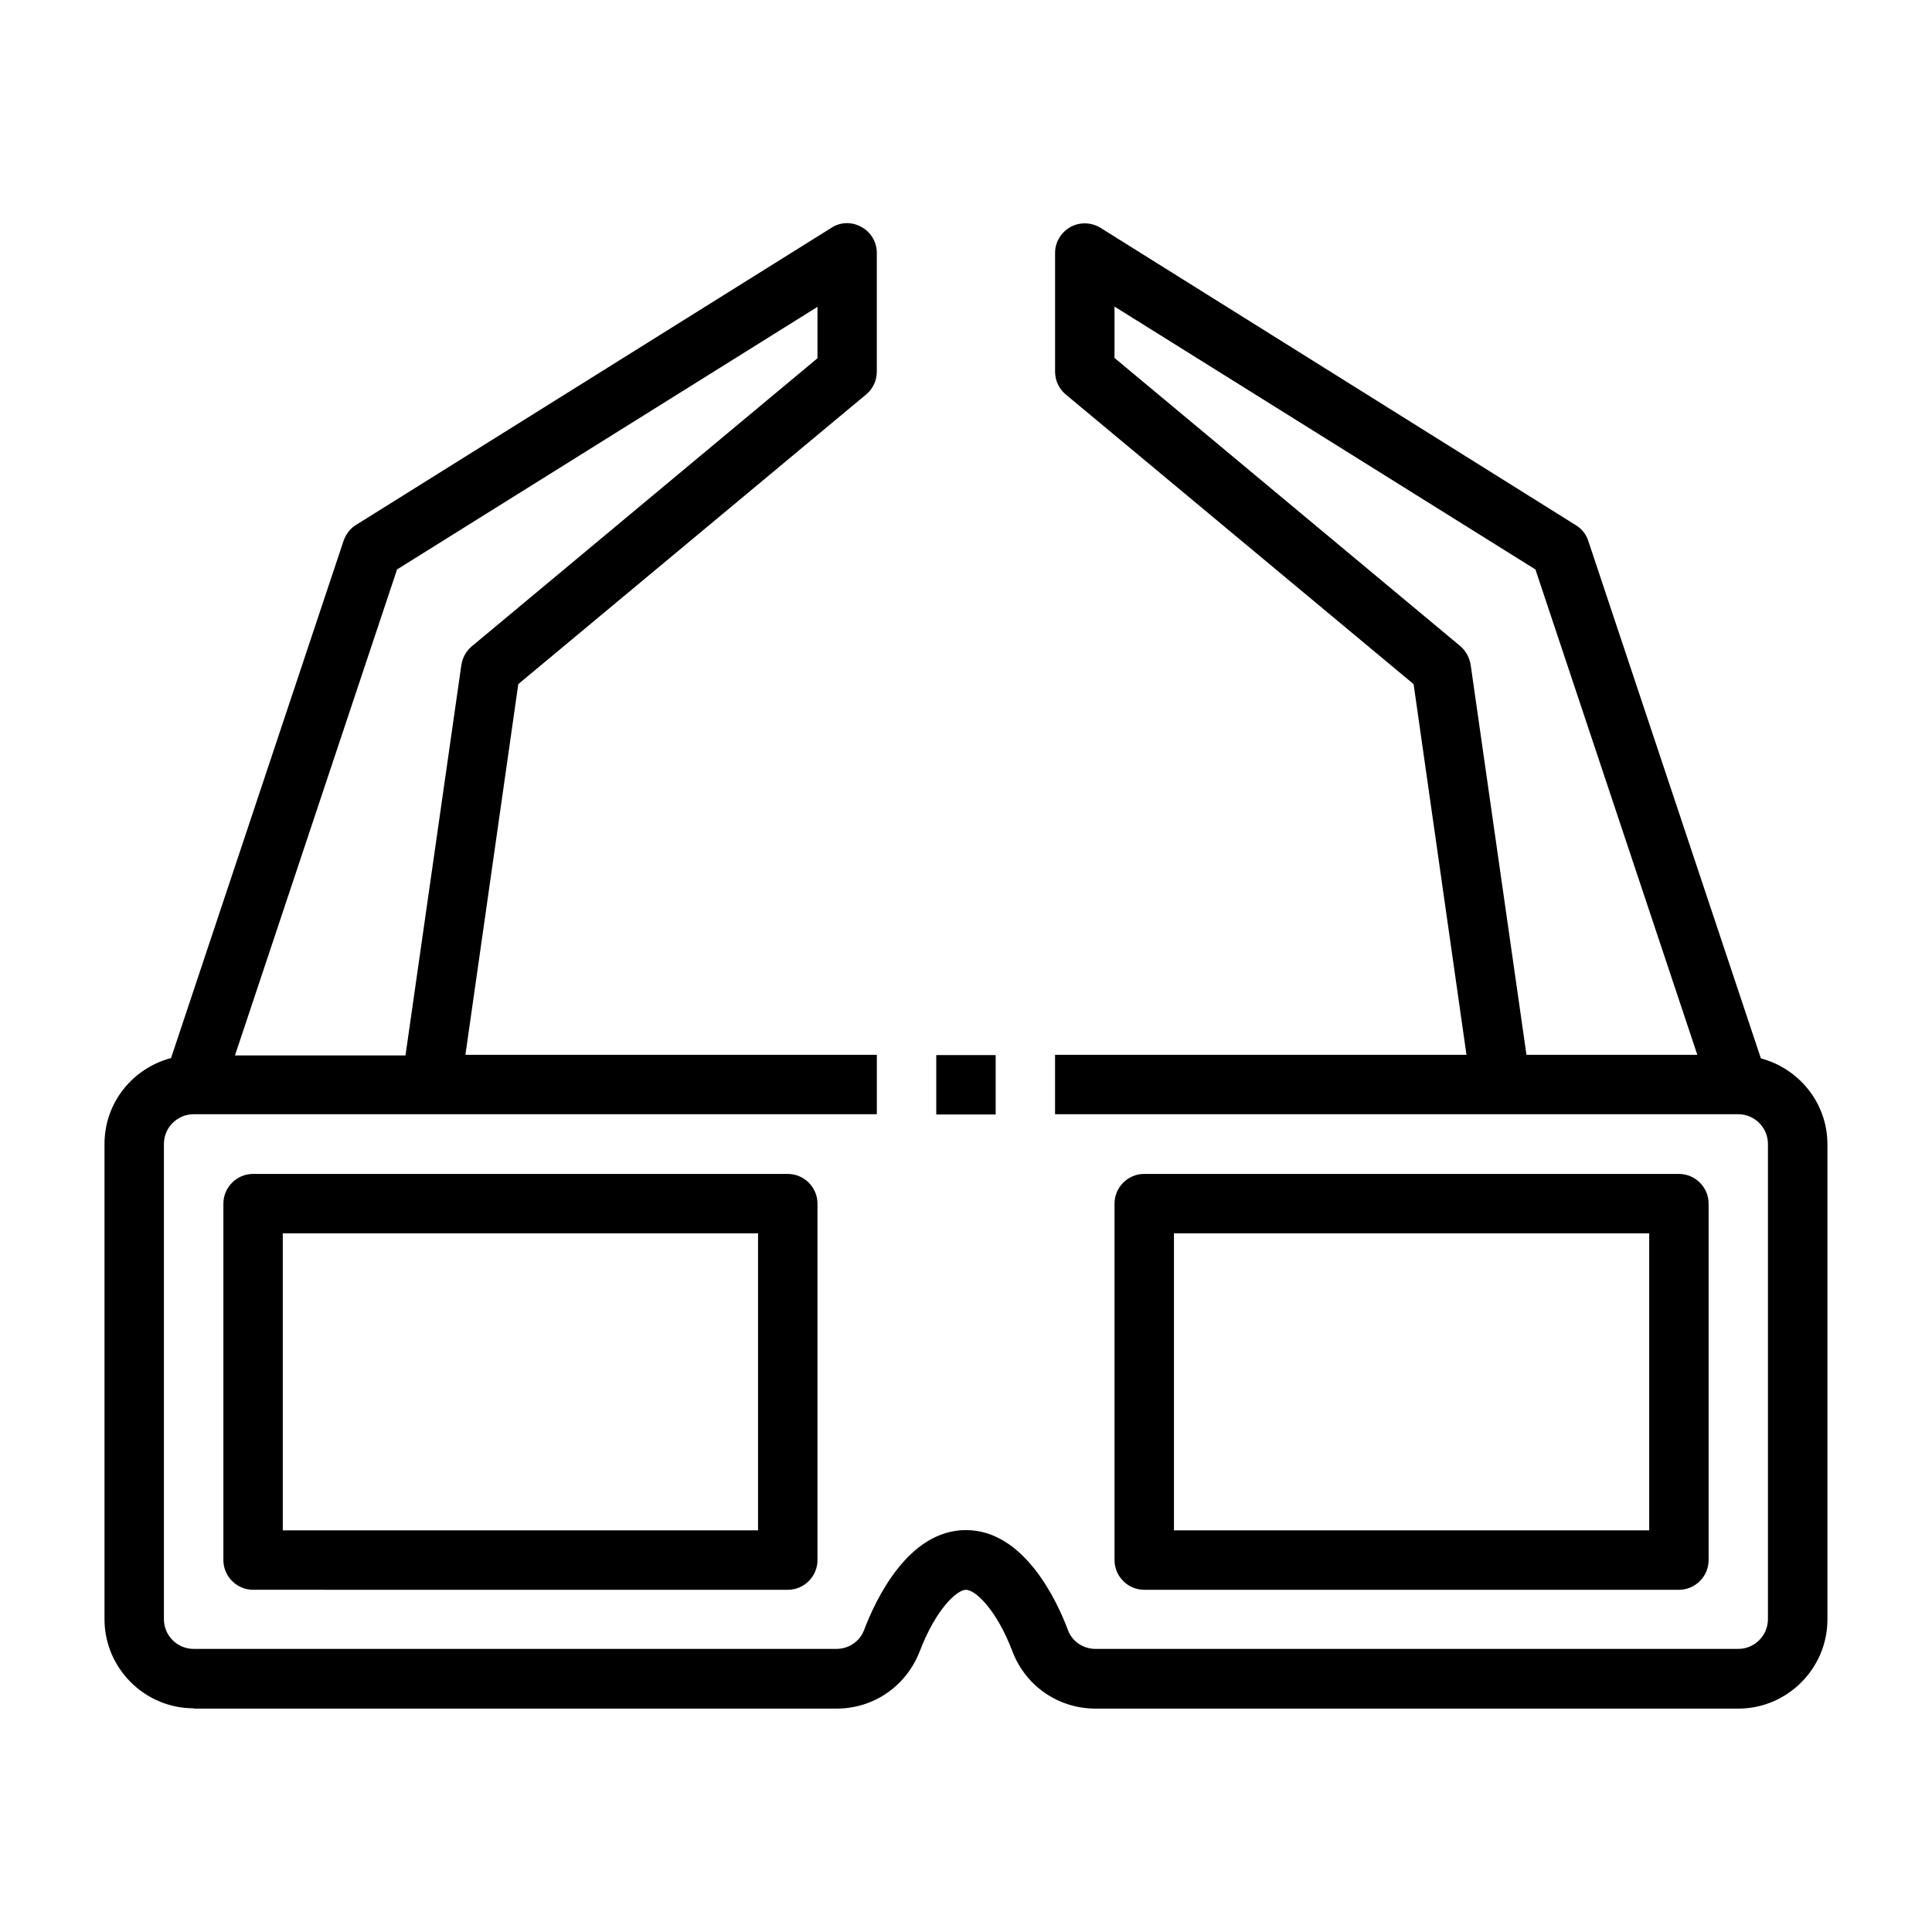 <?xml version="1.0" encoding="UTF-8"?>
<!-- Uploaded to: ICON Repo, www.iconrepo.com, Generator: ICON Repo Mixer Tools -->
<svg fill="#000000" width="800px" height="800px" version="1.1" viewBox="144 144 512 512" xmlns="http://www.w3.org/2000/svg">
 <g>
  <path d="m211.07 455.1c-4.328 0-7.871 3.543-7.871 7.871v94.465c0 4.328 3.543 7.871 7.871 7.871l141.7 0.004c4.328 0 7.871-3.543 7.871-7.871v-94.465c0-4.328-3.543-7.871-7.871-7.871zm133.82 94.465h-125.95v-78.719h125.95z"/>
  <path d="m588.93 565.31c4.328 0 7.871-3.543 7.871-7.871v-94.465c0-4.328-3.543-7.871-7.871-7.871h-141.7c-4.328 0-7.871 3.543-7.871 7.871v94.465c0 4.328 3.543 7.871 7.871 7.871zm-133.82-94.465h125.95v78.719h-125.95z"/>
  <path d="m195.32 596.8h170.35c9.84 0 18.422-5.902 22.043-15.113 4.25-11.18 9.84-16.375 12.281-16.375s8.109 5.195 12.359 16.453c3.543 9.133 12.203 15.035 21.965 15.035h170.35c12.988 0 23.617-10.629 23.617-23.617v-125.95c0-10.941-7.559-20.074-17.633-22.75l-45.738-137.13c-0.551-1.73-1.73-3.227-3.305-4.172l-125.96-78.801c-2.441-1.496-5.512-1.574-7.949-0.234-2.519 1.418-4.094 4.016-4.094 6.848v31.488c0 2.363 1.023 4.566 2.832 6.062l92.18 76.754 14.012 98.242h-109.03v15.742h181.05c4.328 0 7.871 3.543 7.871 7.871v125.95c0 4.328-3.543 7.871-7.871 7.871h-170.35c-3.227 0-6.141-1.969-7.242-4.879-2.992-8.031-11.73-26.609-27.078-26.609-15.352 0-24.008 18.578-27 26.527-1.18 2.992-4.016 4.961-7.32 4.961h-170.35c-4.328 0-7.871-3.543-7.871-7.871v-125.95c0-4.328 3.543-7.871 7.871-7.871h181.06v-15.742l-109.03-0.004 14.012-98.242 92.18-76.754c1.812-1.496 2.832-3.699 2.832-6.062v-31.488c0-2.832-1.574-5.512-4.094-6.848-2.519-1.418-5.59-1.34-7.949 0.234l-125.95 78.723c-1.574 0.945-2.676 2.441-3.305 4.172l-45.738 137.13c-10.156 2.676-17.633 11.809-17.633 22.75v125.95c0 12.988 10.629 23.617 23.617 23.617zm353.22-173.18-14.801-103.44c-0.316-1.891-1.258-3.699-2.754-4.961l-91.629-76.359v-13.617l111.55 69.668 42.902 128.63h-45.266zm-299.45-128.63 111.55-69.668v13.617l-91.629 76.359c-1.496 1.258-2.441 2.992-2.754 4.961l-14.801 103.44h-45.188l42.902-128.63z"/>
  <path d="m392.12 423.61h15.742v15.742h-15.742z"/>
 </g>
</svg>